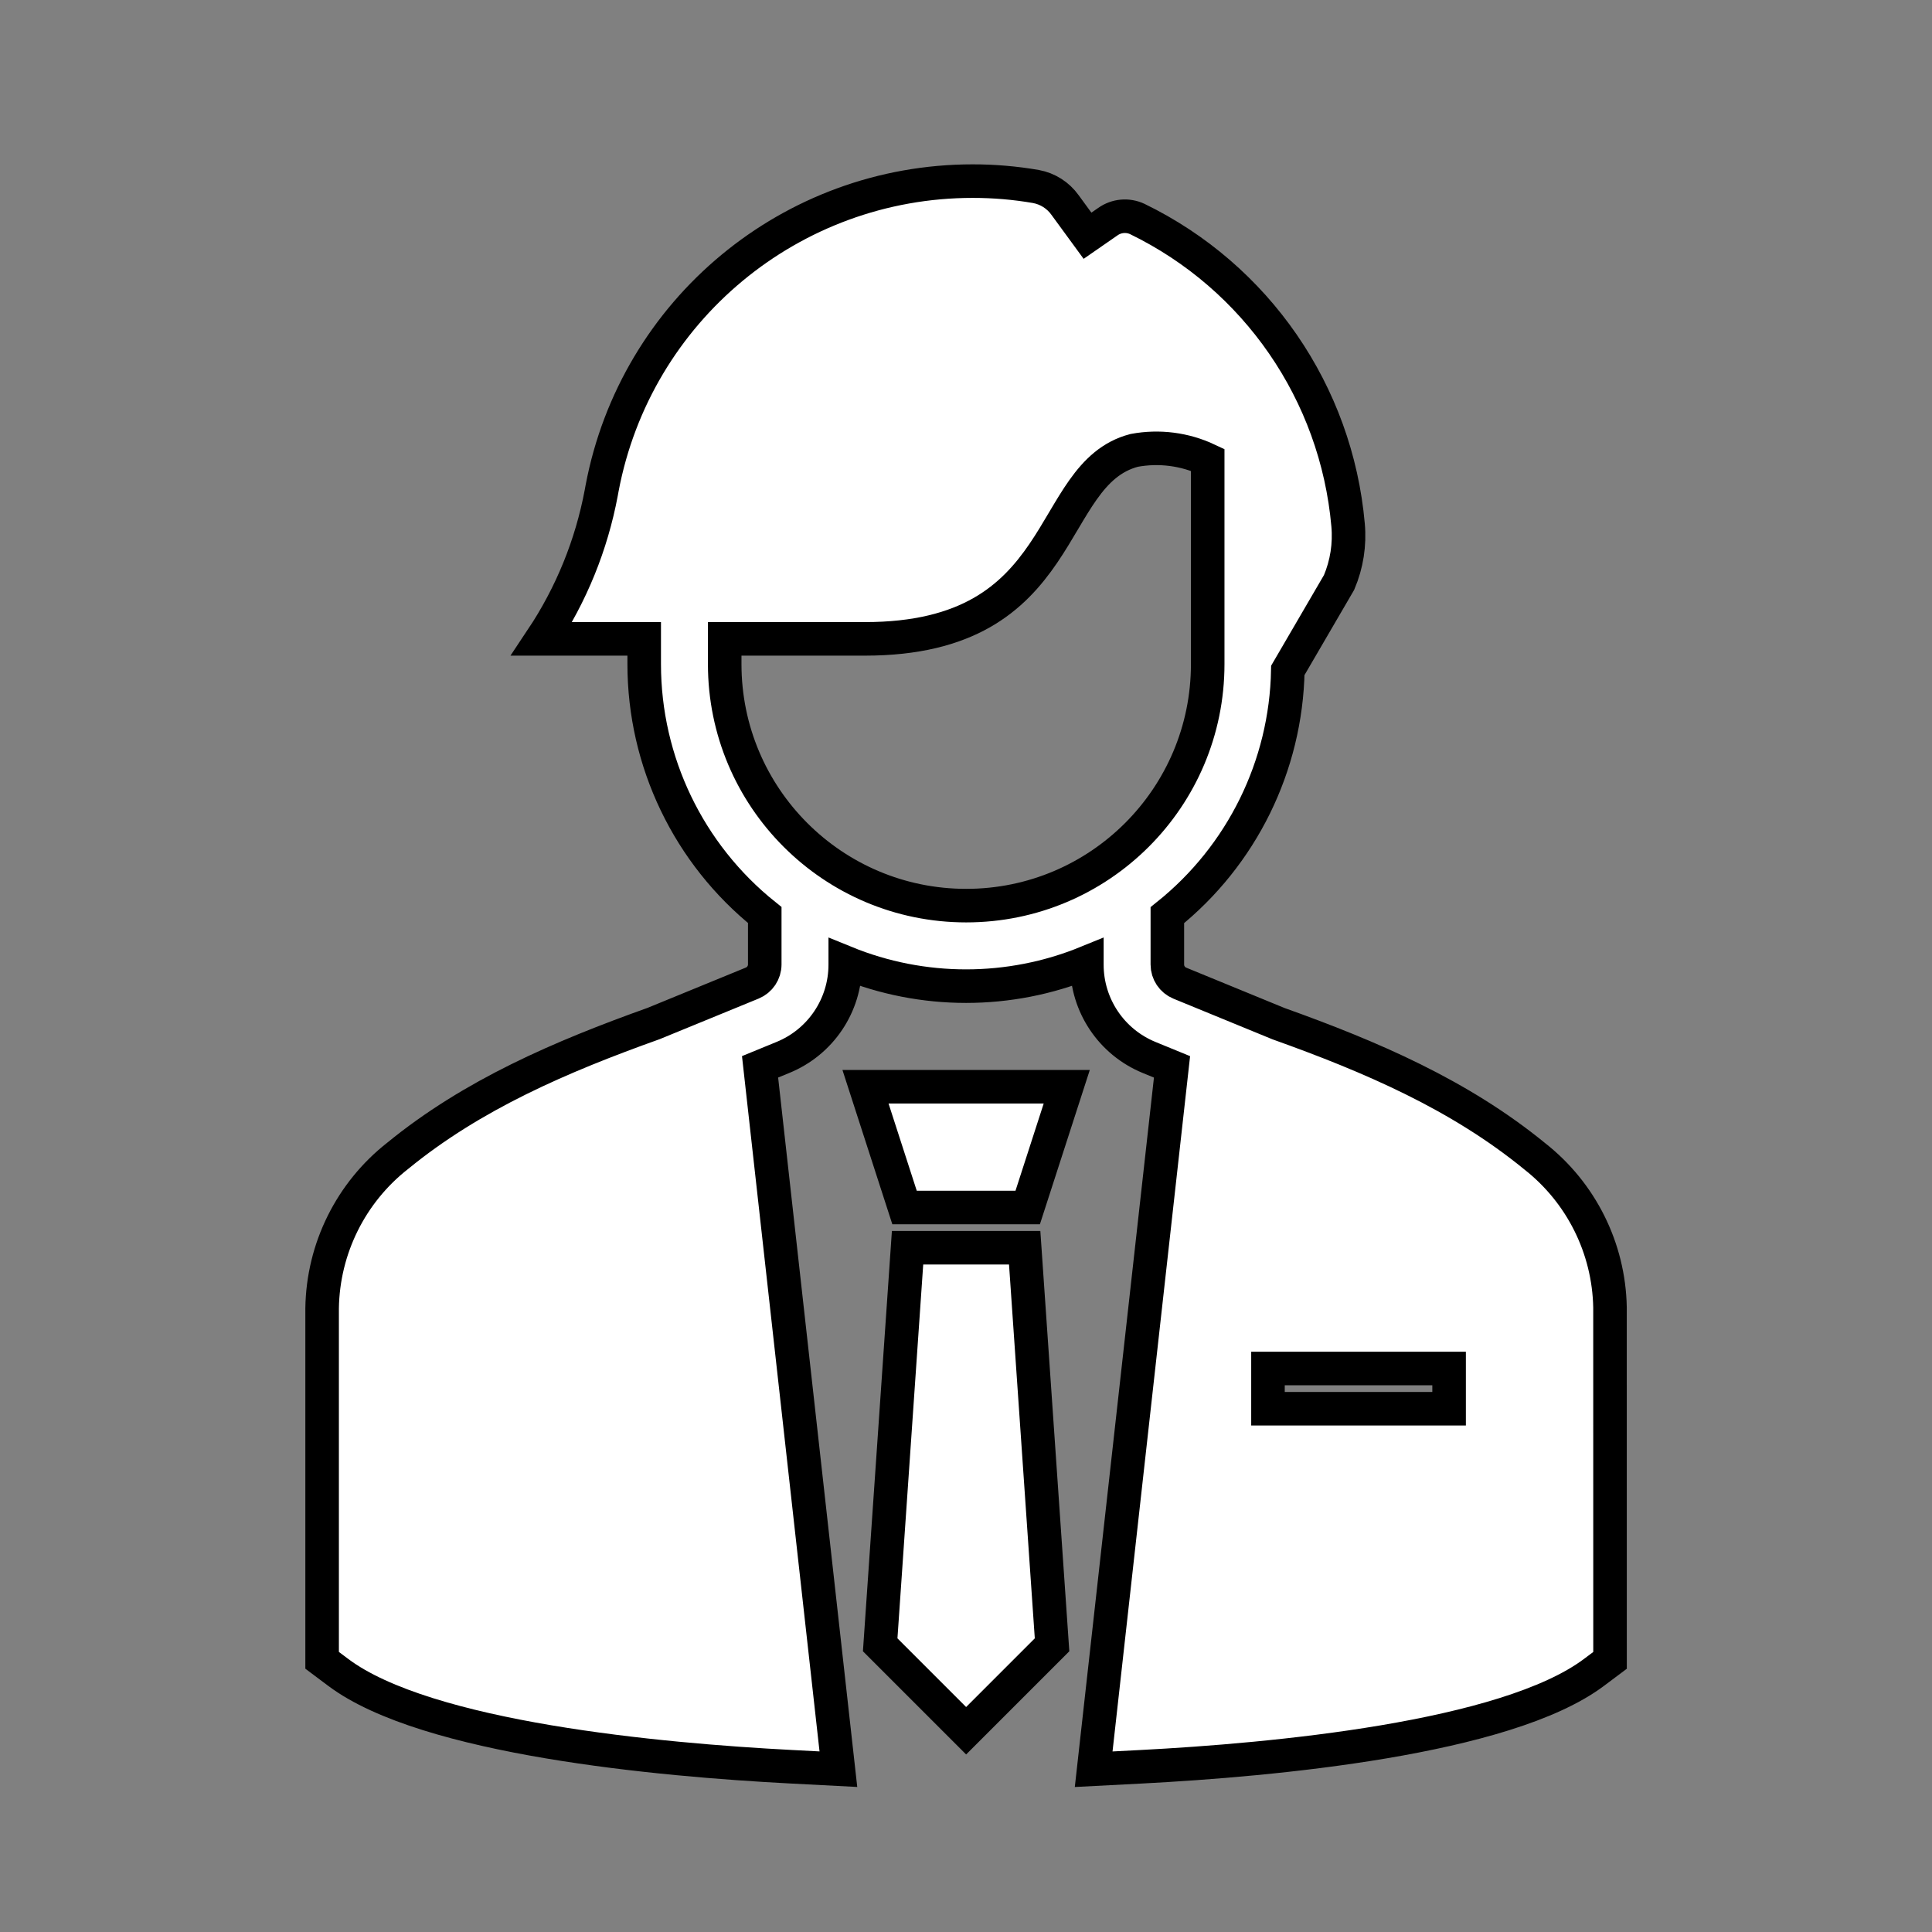 <svg width="96" height="96" xmlns="http://www.w3.org/2000/svg" xmlns:xlink="http://www.w3.org/1999/xlink" xml:space="preserve" overflow="hidden"><rect width="100%" height="100%" fill="#808080" stroke="none"/><defs><clipPath id="clip0"><rect x="0" y="0" width="96" height="96"/></clipPath></defs><g clip-path="url(#clip0)"><path d="M44.946 60 51.066 60 53.006 54 43.006 54 44.946 60Z" stroke="#000000" stroke-width="1.667" fill="#FFFFFF"/><path d="M45.096 62 43.736 81.73 48.006 86 52.276 81.73 50.916 62 45.096 62Z" stroke="#000000" stroke-width="1.667" fill="#FFFFFF"/><path d="M80 64.96C79.944 62.026 78.573 59.273 76.266 57.46 72.53 54.402 68.139 52.514 63.53 50.866L58.625 48.853C58.25 48.699 58.005 48.334 58.005 47.928L58.005 45.474C61.708 42.51 63.902 38.053 63.991 33.311L66.539 28.94C66.921 28.039 67.074 27.058 66.985 26.083 66.405 19.529 62.431 13.76 56.514 10.883 56.037 10.659 55.477 10.709 55.048 11.014L54.038 11.714 52.921 10.187C52.577 9.705 52.06 9.376 51.478 9.268 50.438 9.088 49.384 8.999 48.328 9 39.321 9.001 31.59 15.41 29.918 24.26L29.878 24.478C29.392 27.075 28.387 29.547 26.922 31.745L32.01 31.745 32.01 33C32.01 37.85 34.214 42.436 38 45.467L38 47.923C38 48.328 37.755 48.694 37.38 48.848L32.48 50.857C27.868 52.506 23.48 54.391 19.766 57.428 17.433 59.254 16.051 62.038 16.006 65L16.006 82.5 16.806 83.1C21.191 86.389 32.788 87.449 39.306 87.788L41.659 87.91 37.767 53.01 38.898 52.546C40.777 51.78 42.004 49.952 42 47.923L42 47.823C45.848 49.394 50.158 49.394 54.006 47.823L54.006 47.923C54.001 49.952 55.227 51.781 57.106 52.548L58.237 53.012 54.344 87.912 56.696 87.79C63.219 87.451 74.816 86.39 79.202 83.102L80.002 82.502ZM36.01 33 36.01 31.745 42.979 31.745C53.259 31.745 51.861 23.552 56.359 22.379 57.595 22.149 58.872 22.313 60.01 22.849L60.01 33C60.01 39.627 54.637 45 48.01 45 41.383 45 36.01 39.627 36.01 33ZM72.005 70 63.005 70 63.005 68 72.005 68Z" stroke="#000000" stroke-width="1.667" fill="#FFFFFF"/></g></svg>
